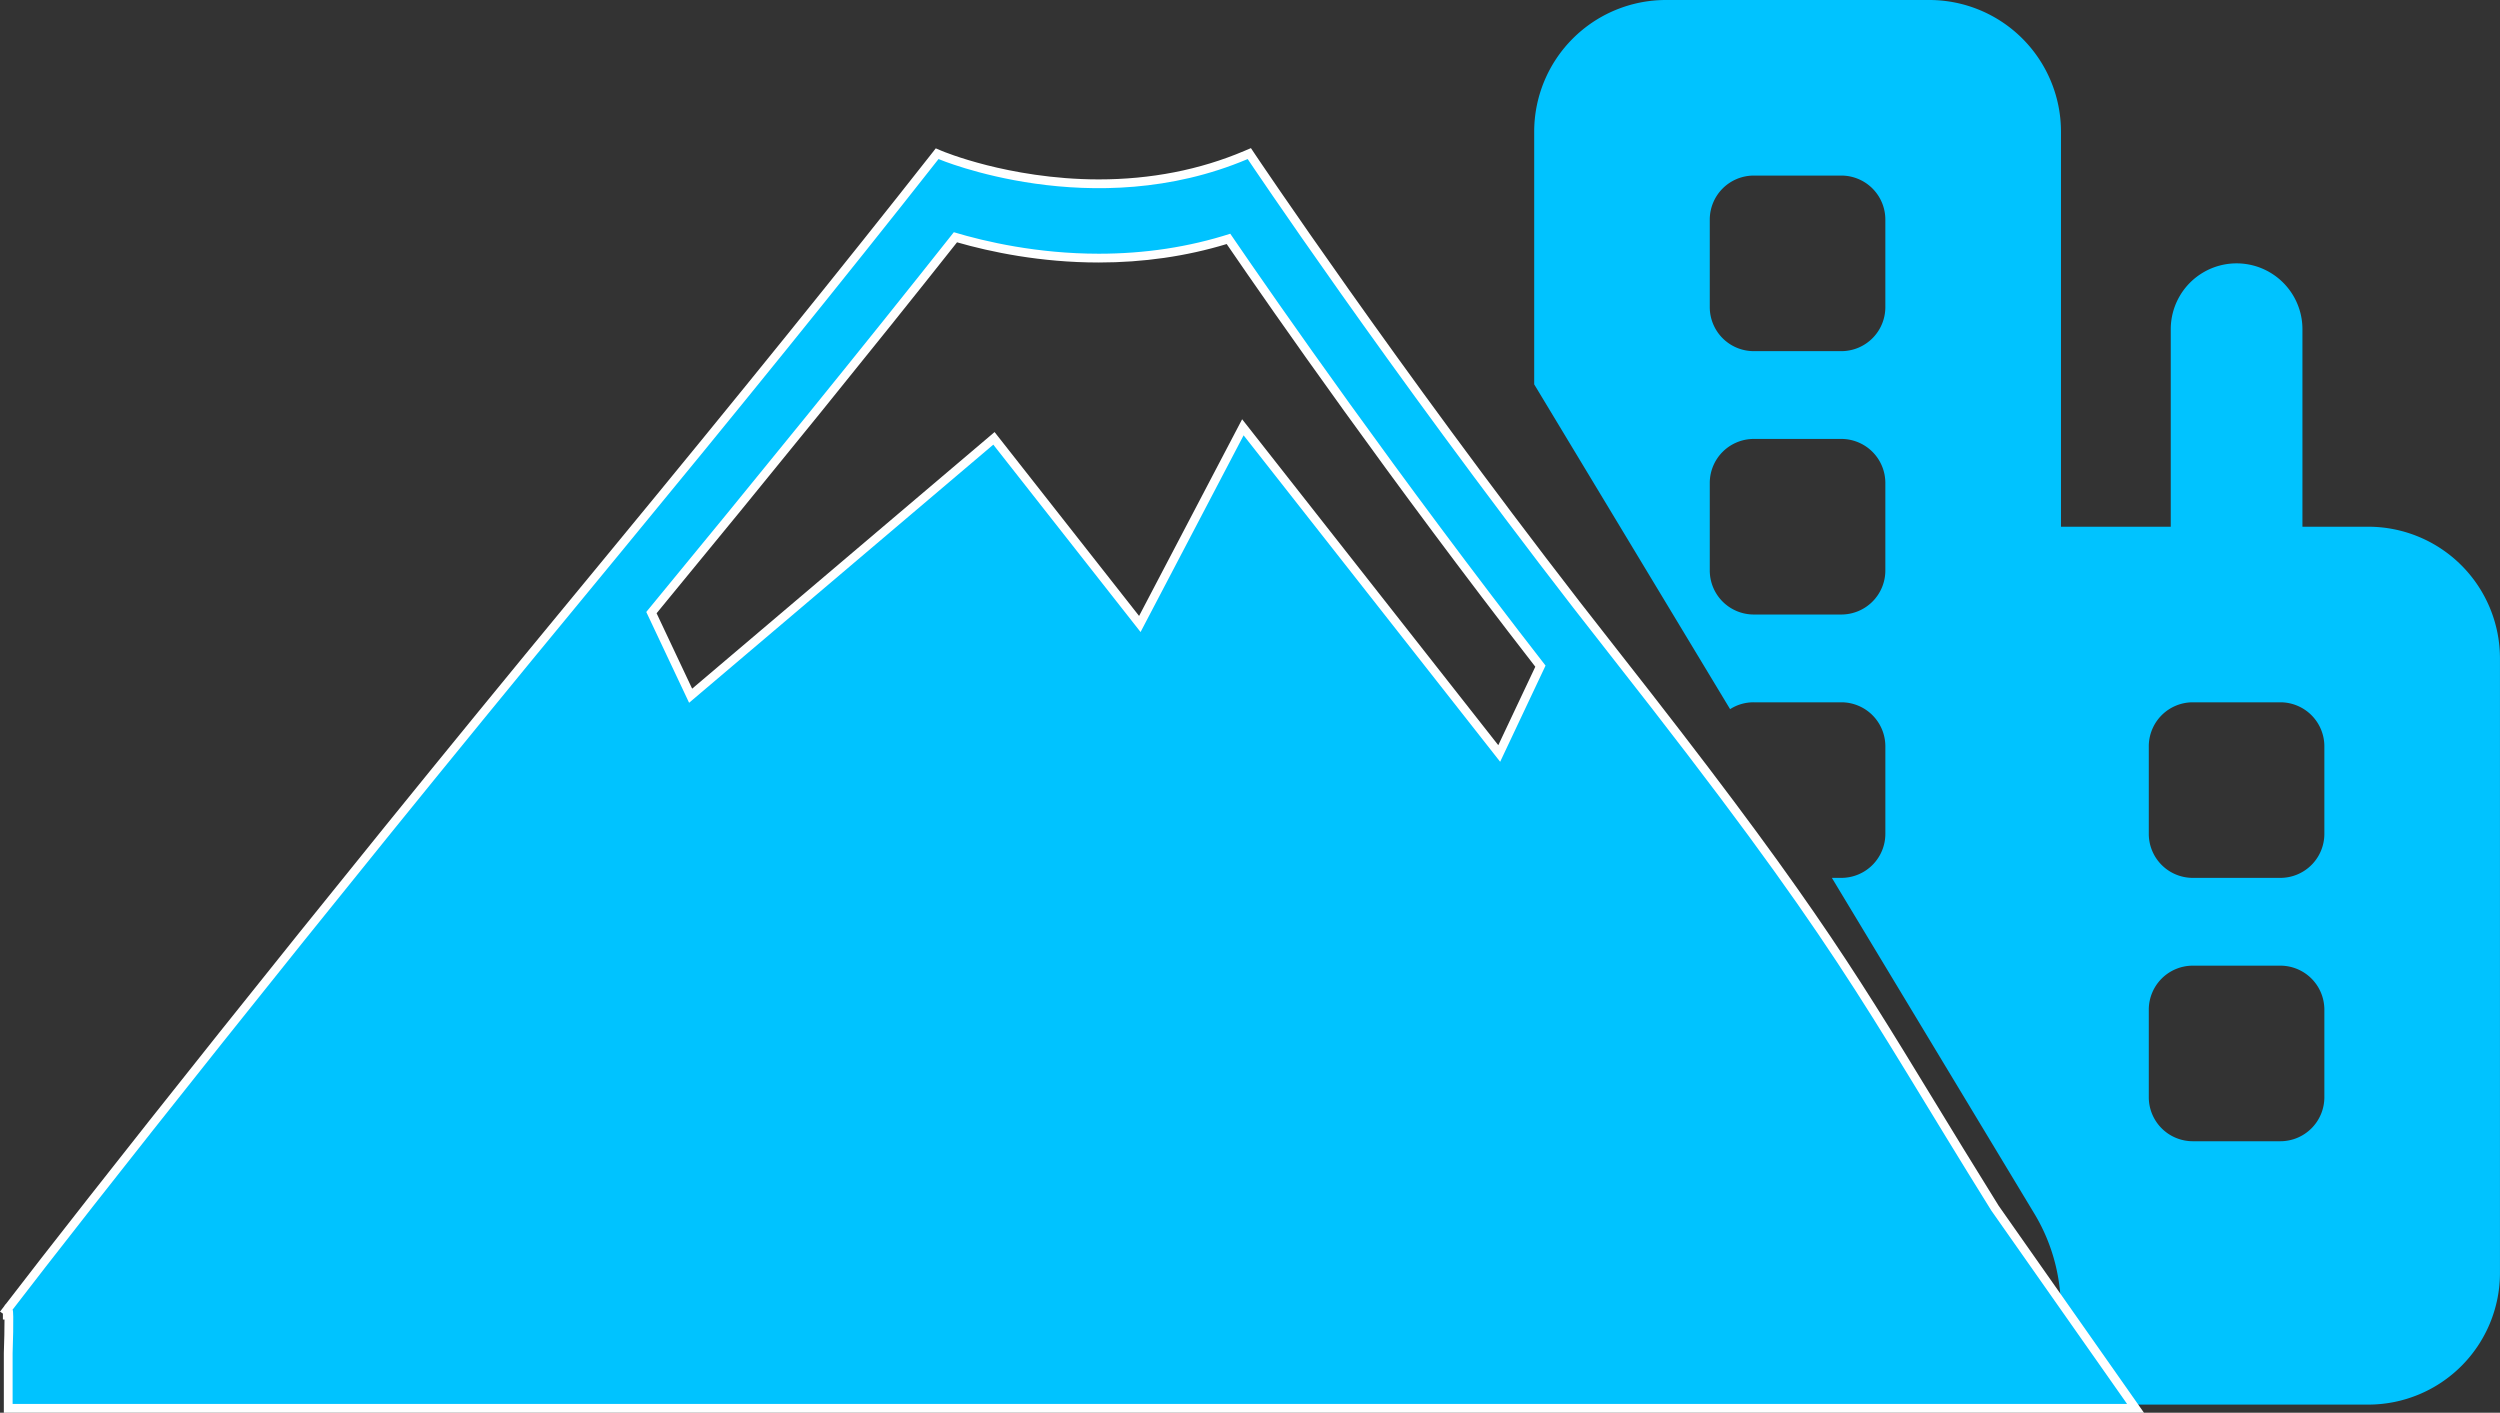 <svg xmlns="http://www.w3.org/2000/svg" width="284.778" height="160.926" viewBox="0 0 284.778 160.926">
  <rect x="0" y="0" width="284.778" height="160.926" fill="#333333" stroke="none"/>
  <g id="组_116" data-name="组 116" transform="translate(-663.466 -2641.241)">
    <path id="Icon_fa-solid-mountain-city" data-name="Icon fa-solid-mountain-city" d="M35.253,0a15.005,15.005,0,0,0-15,15V43.781l22.316,37A4.926,4.926,0,0,1,45.254,80h10a5.015,5.015,0,0,1,5,5V95a5.015,5.015,0,0,1-5,5H54.162l23.066,38.25a20.989,20.989,0,0,1,.375,21.031,5.5,5.5,0,0,1-.438.719h38.1a15.005,15.005,0,0,0,15-15V75a15.005,15.005,0,0,0-15-15h-7.5V37.5a7.5,7.5,0,0,0-15,0V60H80.26V15a15.005,15.005,0,0,0-15-15Zm10,20h10a5.015,5.015,0,0,1,5,5V35a5.015,5.015,0,0,1-5,5h-10a5.015,5.015,0,0,1-5-5V25A5.015,5.015,0,0,1,45.254,20Zm-5,35a5.015,5.015,0,0,1,5-5h10a5.015,5.015,0,0,1,5,5V65a5.015,5.015,0,0,1-5,5h-10a5.015,5.015,0,0,1-5-5ZM90.262,85a5.015,5.015,0,0,1,5-5h10a5.015,5.015,0,0,1,5,5V95a5.015,5.015,0,0,1-5,5h-10a5.015,5.015,0,0,1-5-5Zm5,25h10a5.015,5.015,0,0,1,5,5v10a5.015,5.015,0,0,1-5,5h-10a5.015,5.015,0,0,1-5-5V115A5.015,5.015,0,0,1,95.263,110Zm-26.6,33.406Z" transform="translate(817.975 2641.241)" fill="#00c3ff"/>
    <g id="路径_6" data-name="路径 6" transform="translate(663.46 2659.358)" fill="#00c3ff">
      <path d="M 243.266 142.309 L 242.304 142.309 L 230.508 142.309 L 224.688 142.309 L 219.757 142.309 L 1.443 142.309 L 0.943 142.309 L 0.943 141.809 L 0.943 136.034 L 0.943 136.025 L 0.943 136.017 C 1.004 134.32 1.038 132.447 1.01 131.624 L 0.903 131.439 C 0.87 131.382 0.85 131.321 0.841 131.259 L 0.725 131.18 L 0.886 130.97 C 0.892 130.956 0.899 130.942 0.907 130.929 C 0.953 130.85 1.015 130.764 1.096 130.696 C 9.369 119.902 35.956 86.117 65.79 49.998 C 66.877 48.688 67.977 47.348 69.041 46.053 C 69.409 45.605 69.777 45.158 70.145 44.711 C 84.323 27.512 96.562 12.365 106.522 -0.309 L 106.758 -0.61 L 107.11 -0.46 C 107.129 -0.452 109.085 0.37 112.278 1.181 C 115.221 1.928 119.847 2.819 125.175 2.819 C 131.166 2.819 136.805 1.716 141.936 -0.46 L 142.316 -0.622 L 142.546 -0.278 C 142.704 -0.043 158.558 23.595 179.579 50.764 C 180.962 52.539 182.394 54.375 183.85 56.228 C 205.137 83.31 210.342 91.85 219.79 107.353 C 221.942 110.883 224.379 114.883 227.261 119.511 L 242.714 141.522 L 243.266 142.309 Z M 141.583 30.556 L 142.06 31.164 L 170.784 67.714 L 175.478 57.767 C 158.58 36.017 145.151 16.712 139.944 9.096 C 135.298 10.548 130.331 11.285 125.174 11.285 C 118.381 11.285 112.594 10.017 108.84 8.911 C 99.369 20.884 87.721 35.265 74.211 51.666 L 78.676 61.134 L 112.831 32.152 L 113.226 31.816 L 113.547 32.224 L 129.844 52.962 L 141.224 31.241 L 141.583 30.556 Z" stroke="none"/>
      <path d="M 106.915 0 C 96.198 13.638 83.479 29.322 70.531 45.028 C 69.081 46.791 67.632 48.561 66.176 50.316 C 36.077 86.757 9.28 120.836 1.443 131.065 C 1.616 131.184 1.443 136.034 1.443 136.034 L 1.443 141.809 L 242.304 141.809 L 226.844 119.787 C 211.629 95.352 209.704 89.929 183.457 56.537 C 182.013 54.7 180.593 52.878 179.184 51.07 C 157.908 23.571 142.131 0 142.131 0 C 124.523 7.469 106.915 0 106.915 0 M 125.174 10.785 C 130.416 10.785 135.434 10.023 140.147 8.507 C 145.594 16.483 159.175 35.984 176.061 57.702 L 170.891 68.659 L 141.667 31.473 L 129.929 53.879 L 113.154 32.533 L 78.502 61.937 L 73.624 51.593 C 85.991 36.581 98.193 21.569 108.658 8.335 C 112.227 9.41 118.172 10.785 125.174 10.785 M 1.44 131.064 C 1.406 131.064 1.223 131.344 1.443 131.065 C 1.442 131.064 1.441 131.064 1.44 131.064 M 142.502 -1.244 L 142.962 -0.556 C 143.119 -0.321 158.965 23.304 179.975 50.458 C 181.356 52.231 182.787 54.067 184.243 55.919 C 205.549 83.024 210.759 91.573 220.217 107.093 C 222.366 110.619 224.801 114.614 227.678 119.235 L 244.228 142.809 L 0.443 142.809 L 0.443 135.999 C 0.491 134.66 0.524 133.136 0.519 132.189 L 0.336 132.189 L 0.336 131.52 L 0.007 131.295 L 0.472 130.688 C 0.535 130.572 0.618 130.462 0.716 130.369 C 9.01 119.55 35.586 85.78 65.405 49.679 C 66.494 48.366 67.597 47.024 68.663 45.726 C 69.028 45.281 69.394 44.837 69.759 44.393 C 83.935 27.197 96.171 12.053 106.129 -0.618 L 106.601 -1.219 L 107.305 -0.921 L 107.305 -0.921 C 107.324 -0.913 109.261 -0.1 112.424 0.702 C 115.334 1.44 119.908 2.319 125.175 2.319 C 131.098 2.319 136.672 1.229 141.74 -0.921 L 142.502 -1.244 Z M 125.174 11.785 C 118.515 11.785 112.814 10.577 109.023 9.485 C 99.636 21.347 88.126 35.557 74.799 51.74 L 78.849 60.33 L 113.299 31.099 L 129.76 52.046 L 141.499 29.64 L 170.677 66.769 L 174.895 57.831 C 158.297 36.454 145.072 17.473 139.739 9.682 C 135.147 11.078 130.251 11.785 125.174 11.785 Z" stroke="none" fill="#fff"/>
    </g>
  </g>
</svg>
